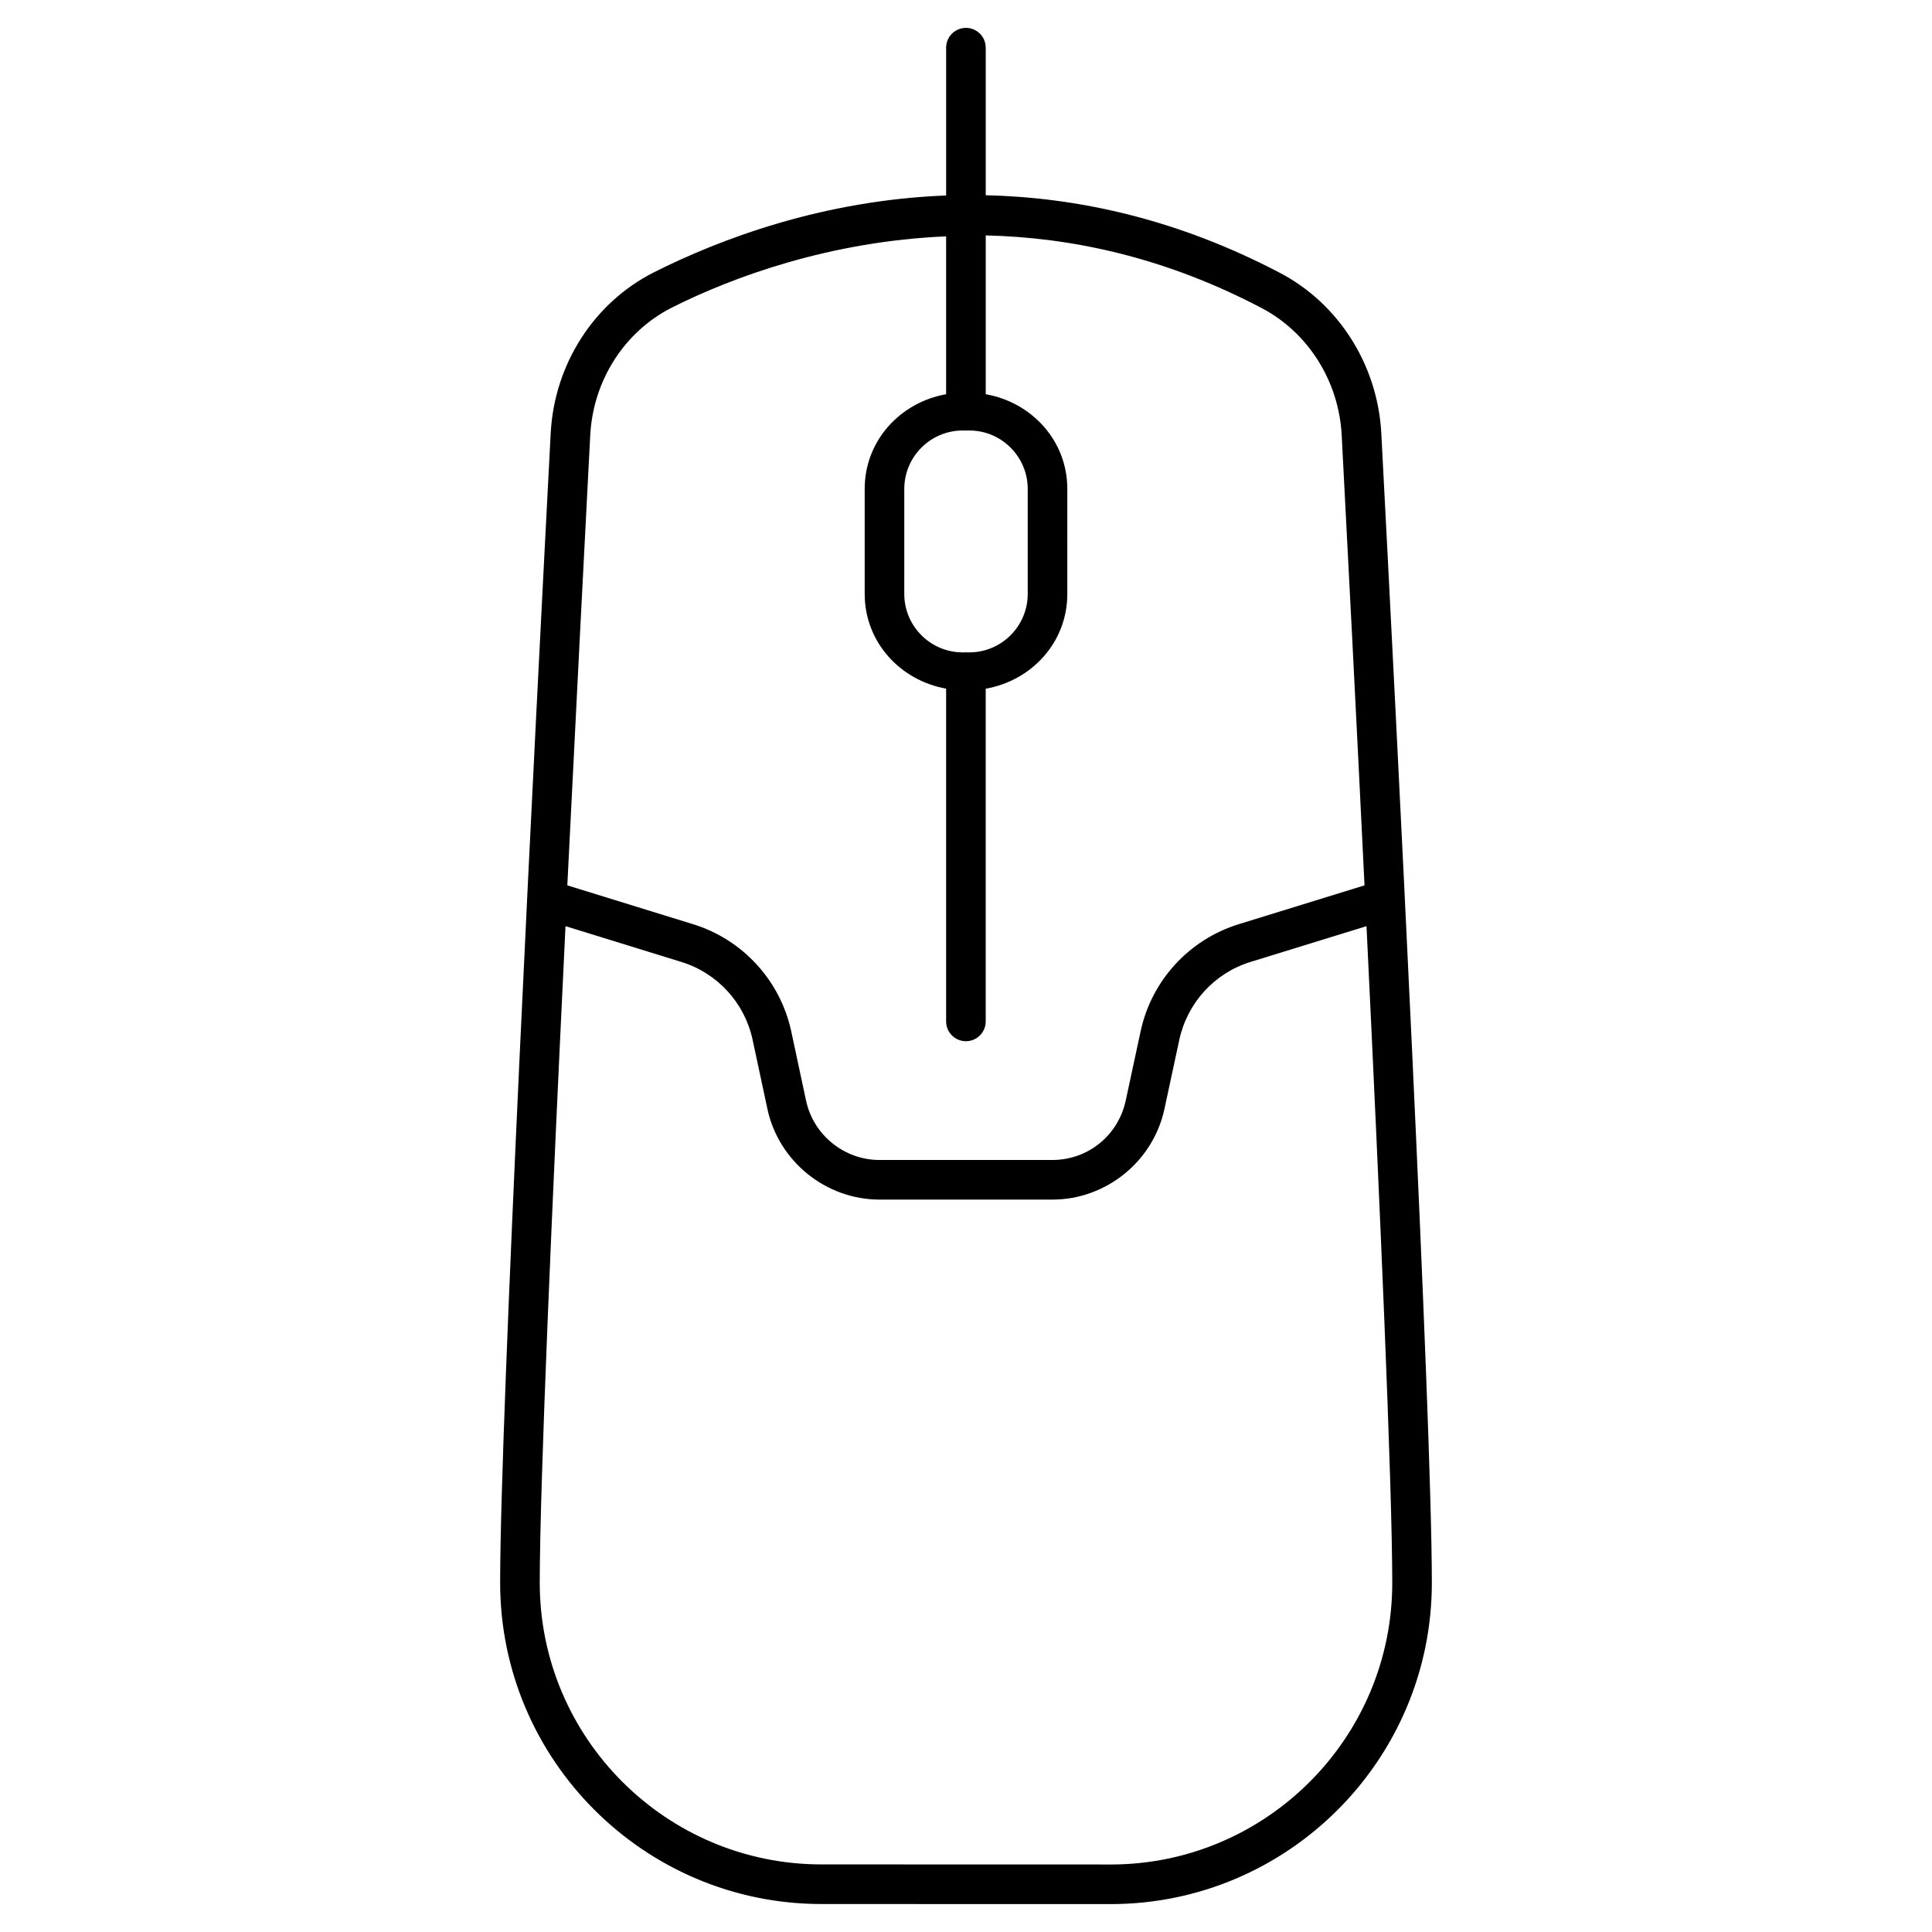<?xml version="1.0" encoding="UTF-8"?>
<!-- Uploaded to: ICON Repo, www.svgrepo.com, Generator: ICON Repo Mixer Tools -->
<svg fill="#000000" width="800px" height="800px" version="1.1" viewBox="144 144 512 512" xmlns="http://www.w3.org/2000/svg">
 <path d="m510.06 258.8c-0.965-17.988-11.211-34.258-26.785-42.445-27.605-14.504-54.098-20.07-78.047-20.613v-39.109c0-2.898-2.352-5.246-5.246-5.246-2.898 0-5.246 2.352-5.246 5.246v39.172c-32.727 1.258-59.91 11.547-77.355 20.32-15.953 8.02-26.473 24.371-27.438 42.656-4.035 76.938-13.398 260.62-13.398 304.66 0 46.938 38.184 85.145 85.145 85.145l76.621 0.02c46.938 0 85.145-38.184 85.145-85.145 0-44.039-9.363-227.72-13.395-304.66zm-109.18 58.086h-0.754c-0.062 0-0.082-0.062-0.148-0.062-0.062 0-0.082 0.062-0.148 0.062h-0.715c-8.523 0-15.473-6.949-15.473-15.473l0.004-27.855c0-8.523 6.949-15.473 15.473-15.473h0.715c0.062 0 0.082 0.062 0.148 0.062 0.062 0 0.082-0.062 0.148-0.062h0.754c8.523 0 15.473 6.949 15.473 15.473v27.855c-0.004 8.523-6.953 15.473-15.477 15.473zm-78.781-91.398c16.352-8.207 42.004-17.551 72.633-18.852v41.836c-12.156 2.164-21.578 12.301-21.578 25.086v27.855c0 12.762 9.426 22.922 21.578 25.086v88.188c0 2.898 2.352 5.246 5.246 5.246 2.898 0 5.246-2.352 5.246-5.246v-88.168c12.176-2.141 21.621-12.301 21.621-25.086l0.004-27.875c0-12.785-9.445-22.945-21.621-25.086v-42.086c22.484 0.523 47.273 5.668 73.156 19.27 12.324 6.488 20.445 19.398 21.18 33.715 1.531 28.988 3.801 73.156 6.047 119.26l-33.312 10.285c-13.16 4.051-23.152 14.926-26.031 28.422l-3.945 18.348c-2.016 9.258-10.012 15.723-19.461 15.723h-45.785c-9.32 0-17.508-6.59-19.461-15.723l-3.926-18.348c-2.898-13.477-12.867-24.371-26.051-28.422l-33.293-10.285c2.289-46.125 4.559-90.312 6.07-119.3 0.773-14.527 9.086-27.5 21.684-33.84zm116.21 412.62-76.621-0.02c-41.145 0-74.648-33.48-74.648-74.648 0-25.988 3.297-101.12 6.824-174l30.711 9.488c9.551 2.938 16.773 10.832 18.871 20.613l3.926 18.348c2.981 13.898 15.492 24.016 29.727 24.016h45.785c14.211 0 26.703-10.078 29.703-24.016l3.945-18.348c2.121-9.781 9.32-17.676 18.852-20.613l30.754-9.488c3.527 72.883 6.824 148.06 6.824 174.05-0.004 41.141-33.488 74.625-74.652 74.625z"/>
</svg>